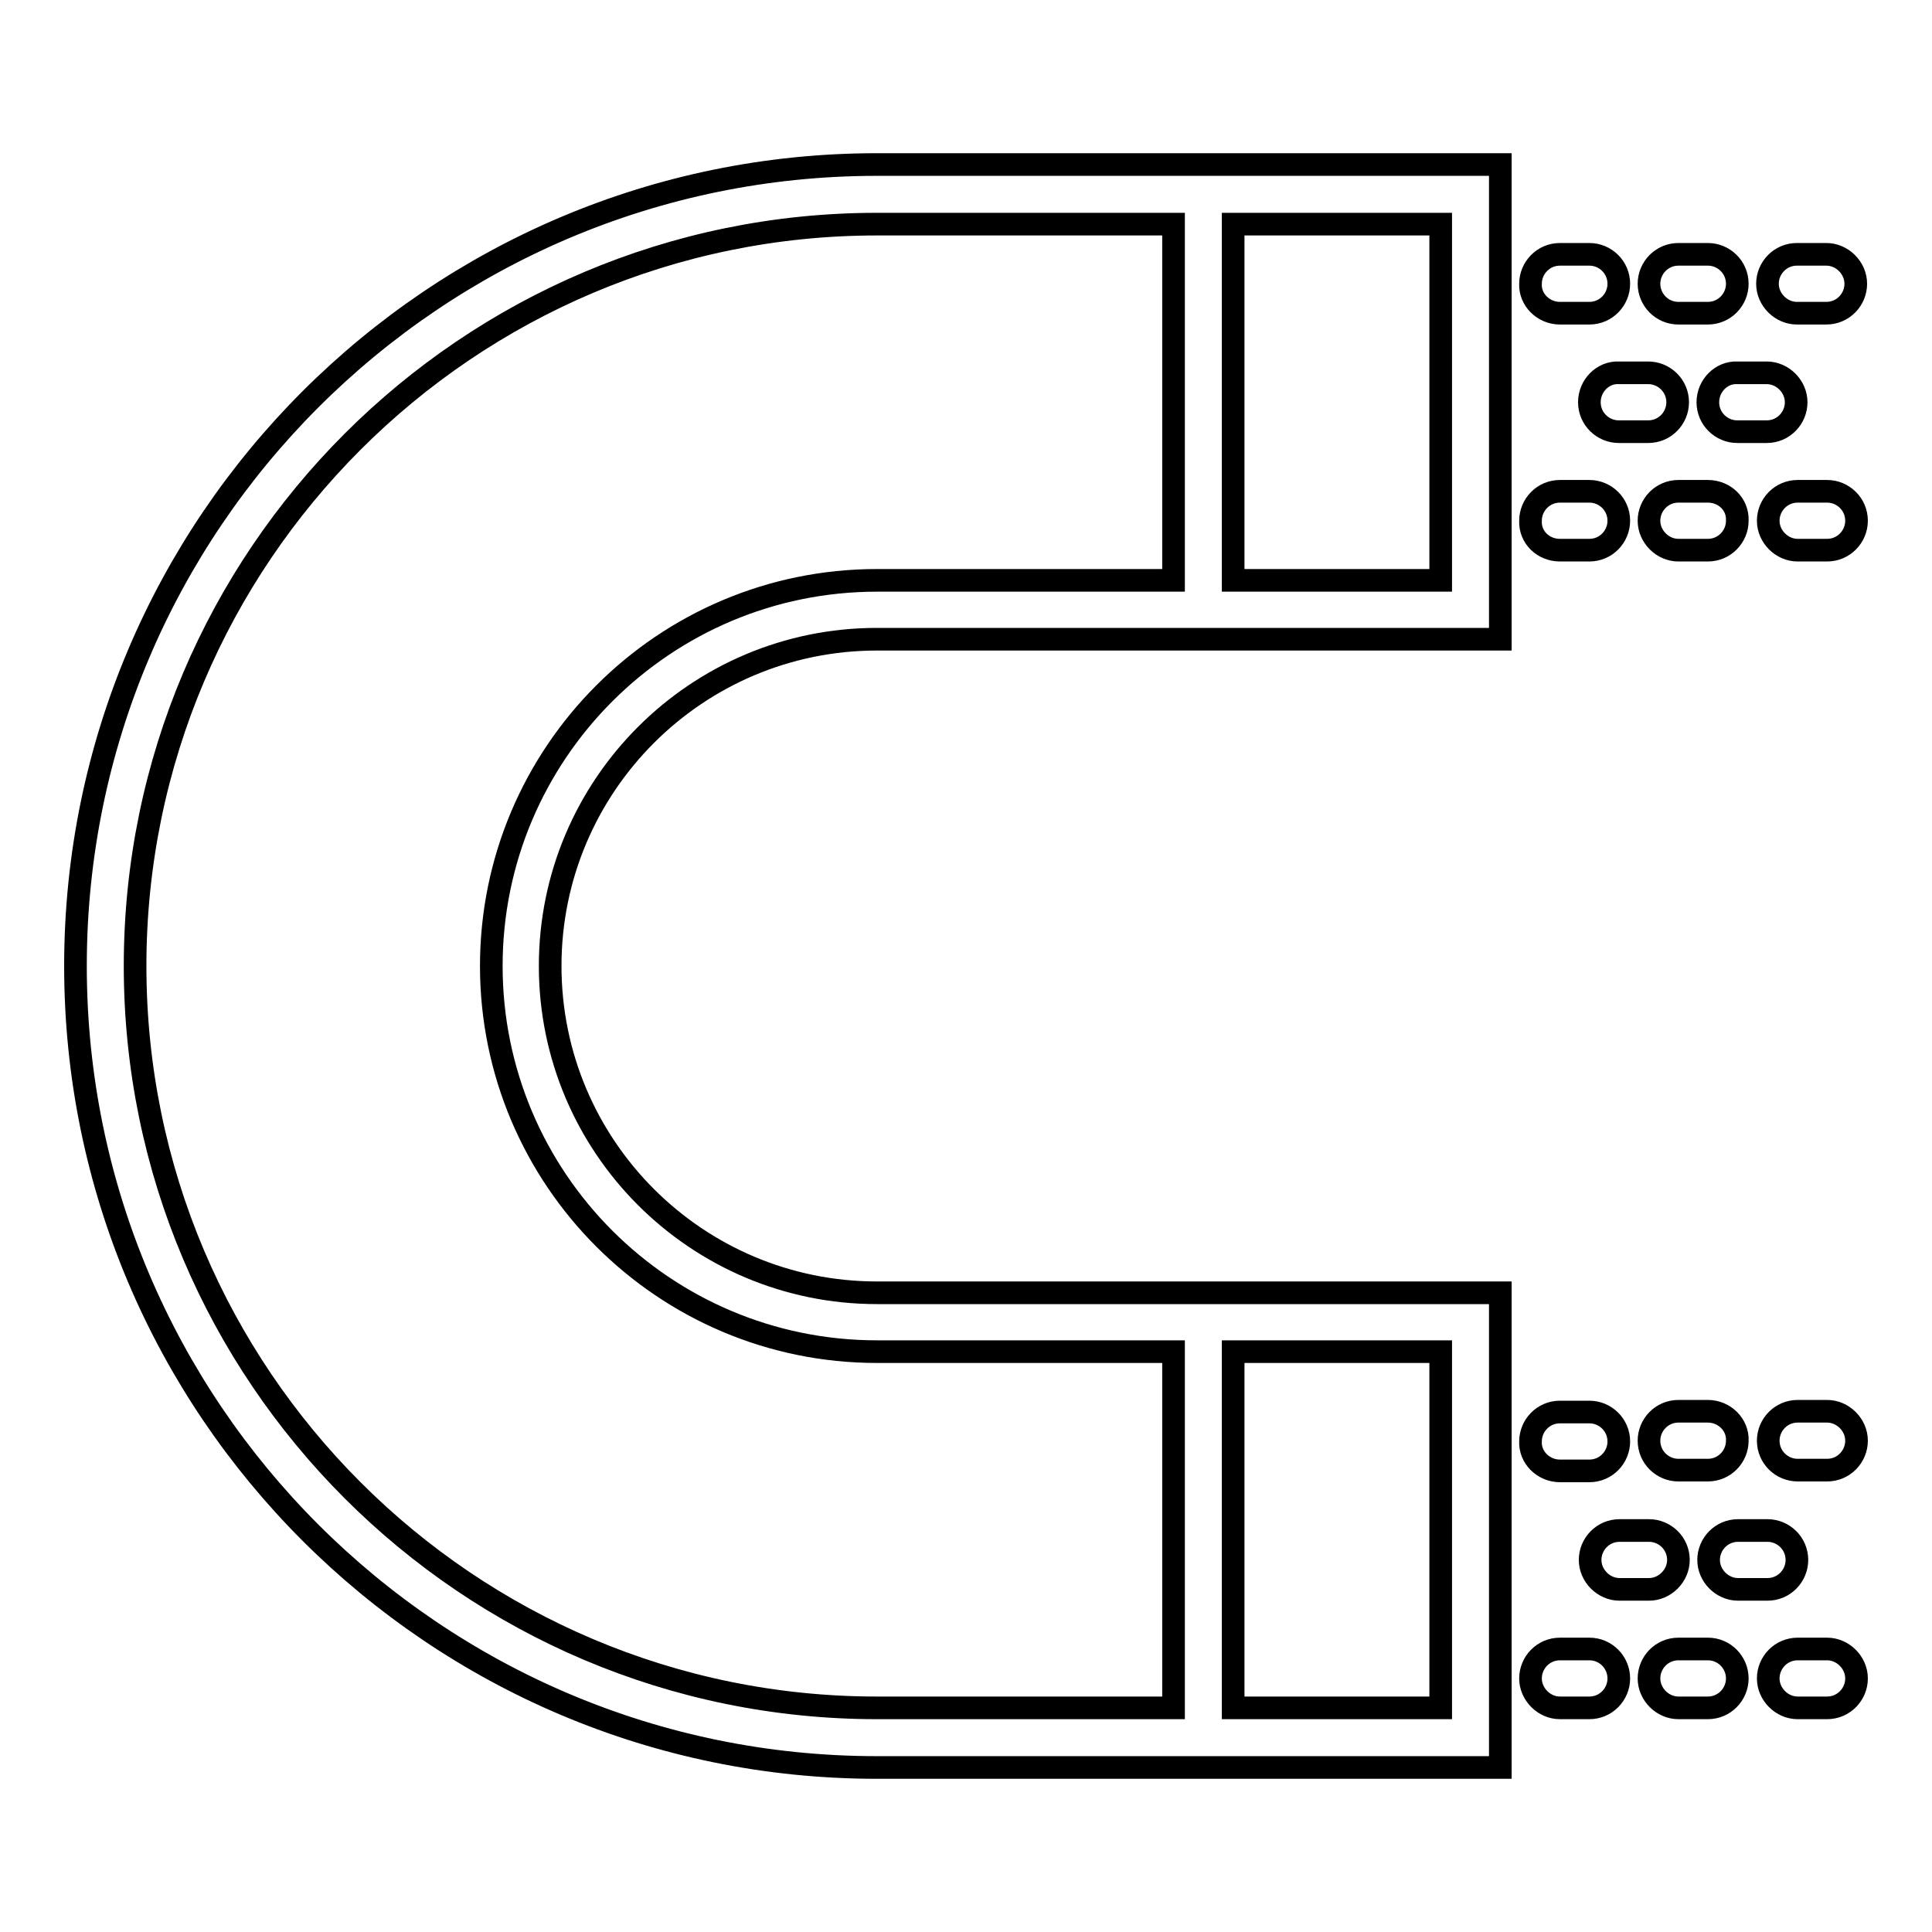 <?xml version="1.0" encoding="utf-8"?>
<!-- Svg Vector Icons : http://www.onlinewebfonts.com/icon -->
<!DOCTYPE svg PUBLIC "-//W3C//DTD SVG 1.1//EN" "http://www.w3.org/Graphics/SVG/1.1/DTD/svg11.dtd">
<svg version="1.1" xmlns="http://www.w3.org/2000/svg" xmlns:xlink="http://www.w3.org/1999/xlink" x="0px" y="0px" viewBox="0 0 256 256" enable-background="new 0 0 256 256" xml:space="preserve">
<g> <path stroke-width="3" fill-opacity="0" stroke="#000000"  d="M116.2,21.8C57.6,21.8,10,69.4,10,128s47.6,106.2,106.2,106.2h82.6v-62.9h-82.6 c-23.9,0-43.3-19.4-43.3-43.3c0-23.9,19.4-43.3,43.3-43.3h82.6V21.8H116.2z M190.9,226.3h-27.5v-47.2h27.5V226.3L190.9,226.3z  M65.1,128c0,28.2,22.9,51.1,51.1,51.1h39.3v47.2h-39.3c-54.2,0-98.3-44.1-98.3-98.3c0-54.2,44.1-98.3,98.3-98.3h39.3v47.2h-39.3 C88,76.9,65.1,99.8,65.1,128z M190.9,76.9h-27.5V29.7h27.5V76.9z M222.4,41.5h3.9c2.2,0,3.9-1.8,3.9-3.9c0-2.2-1.8-3.9-3.9-3.9 c0,0,0,0,0,0h-3.9c-2.2,0-3.9,1.8-3.9,3.9C218.5,39.7,220.2,41.5,222.4,41.5C222.4,41.5,222.4,41.5,222.4,41.5z M206.7,41.5h3.9 c2.2,0,3.9-1.8,3.9-3.9c0-2.2-1.8-3.9-3.9-3.9c0,0,0,0,0,0h-3.9c-2.2,0-3.9,1.8-3.9,3.9C202.7,39.7,204.5,41.5,206.7,41.5 C206.7,41.5,206.7,41.5,206.7,41.5z M238.1,41.5h3.9c2.2,0,3.9-1.8,3.9-3.9s-1.8-3.9-3.9-3.9c0,0,0,0,0,0h-3.9 c-2.2,0-3.9,1.8-3.9,3.9C234.2,39.7,236,41.5,238.1,41.5C238.1,41.5,238.1,41.5,238.1,41.5z M226.3,65.1h-3.9 c-2.2,0-3.9,1.8-3.9,3.9s1.8,3.9,3.9,3.9h3.9c2.2,0,3.9-1.8,3.9-3.9C230.3,66.8,228.5,65.1,226.3,65.1 C226.3,65.1,226.3,65.1,226.3,65.1z M206.7,72.9h3.9c2.2,0,3.9-1.8,3.9-3.9c0-2.2-1.8-3.9-3.9-3.9c0,0,0,0,0,0h-3.9 c-2.2,0-3.9,1.8-3.9,3.9C202.7,71.2,204.5,72.9,206.7,72.9C206.7,72.9,206.7,72.9,206.7,72.9z M242.1,65.1h-3.9 c-2.2,0-3.9,1.8-3.9,3.9s1.8,3.9,3.9,3.9h3.9c2.2,0,3.9-1.8,3.9-3.9C246,66.8,244.2,65.1,242.1,65.1 C242.1,65.1,242.1,65.1,242.1,65.1z M210.6,53.3c0,2.2,1.8,3.9,3.9,3.9h3.9c2.2,0,3.9-1.8,3.9-3.9c0-2.2-1.8-3.9-3.9-3.9 c0,0,0,0,0,0h-3.9C212.4,49.3,210.6,51.1,210.6,53.3z M226.3,53.3c0,2.2,1.8,3.9,3.9,3.9h3.9c2.2,0,3.9-1.8,3.9-3.9 s-1.8-3.9-3.9-3.9c0,0,0,0,0,0h-3.9C228.1,49.3,226.3,51.1,226.3,53.3z M226.3,187h-3.9c-2.2,0-3.9,1.8-3.9,3.9 c0,2.2,1.8,3.9,3.9,3.9c0,0,0,0,0,0h3.9c2.2,0,3.9-1.8,3.9-3.9C230.3,188.8,228.5,187,226.3,187C226.3,187,226.3,187,226.3,187z  M206.7,194.9h3.9c2.2,0,3.9-1.8,3.9-3.9c0-2.2-1.8-3.9-3.9-3.9l0,0h-3.9c-2.2,0-3.9,1.8-3.9,3.9 C202.7,193.1,204.5,194.9,206.7,194.9C206.7,194.9,206.7,194.9,206.7,194.9z M242.1,187h-3.9c-2.2,0-3.9,1.8-3.9,3.9 c0,2.2,1.8,3.9,3.9,3.9c0,0,0,0,0,0h3.9c2.2,0,3.9-1.8,3.9-3.9C246,188.8,244.2,187,242.1,187C242.1,187,242.1,187,242.1,187z  M226.3,218.5h-3.9c-2.2,0-3.9,1.8-3.9,3.9s1.8,3.9,3.9,3.9h3.9c2.2,0,3.9-1.8,3.9-3.9S228.5,218.5,226.3,218.5z M210.6,218.5h-3.9 c-2.2,0-3.9,1.8-3.9,3.9s1.8,3.9,3.9,3.9h3.9c2.2,0,3.9-1.8,3.9-3.9S212.8,218.5,210.6,218.5L210.6,218.5z M242.1,218.5h-3.9 c-2.2,0-3.9,1.8-3.9,3.9s1.8,3.9,3.9,3.9h3.9c2.2,0,3.9-1.8,3.9-3.9S244.2,218.5,242.1,218.5L242.1,218.5z M222.4,206.7 c0-2.2-1.8-3.9-3.9-3.9h-3.9c-2.2,0-3.9,1.8-3.9,3.9s1.8,3.9,3.9,3.9l0,0h3.9C220.6,210.6,222.4,208.8,222.4,206.7L222.4,206.7z  M238.1,206.7c0-2.2-1.8-3.9-3.9-3.9h-3.9c-2.2,0-3.9,1.8-3.9,3.9s1.8,3.9,3.9,3.9h3.9C236.4,210.6,238.1,208.8,238.1,206.7 L238.1,206.7z"/></g>
</svg>